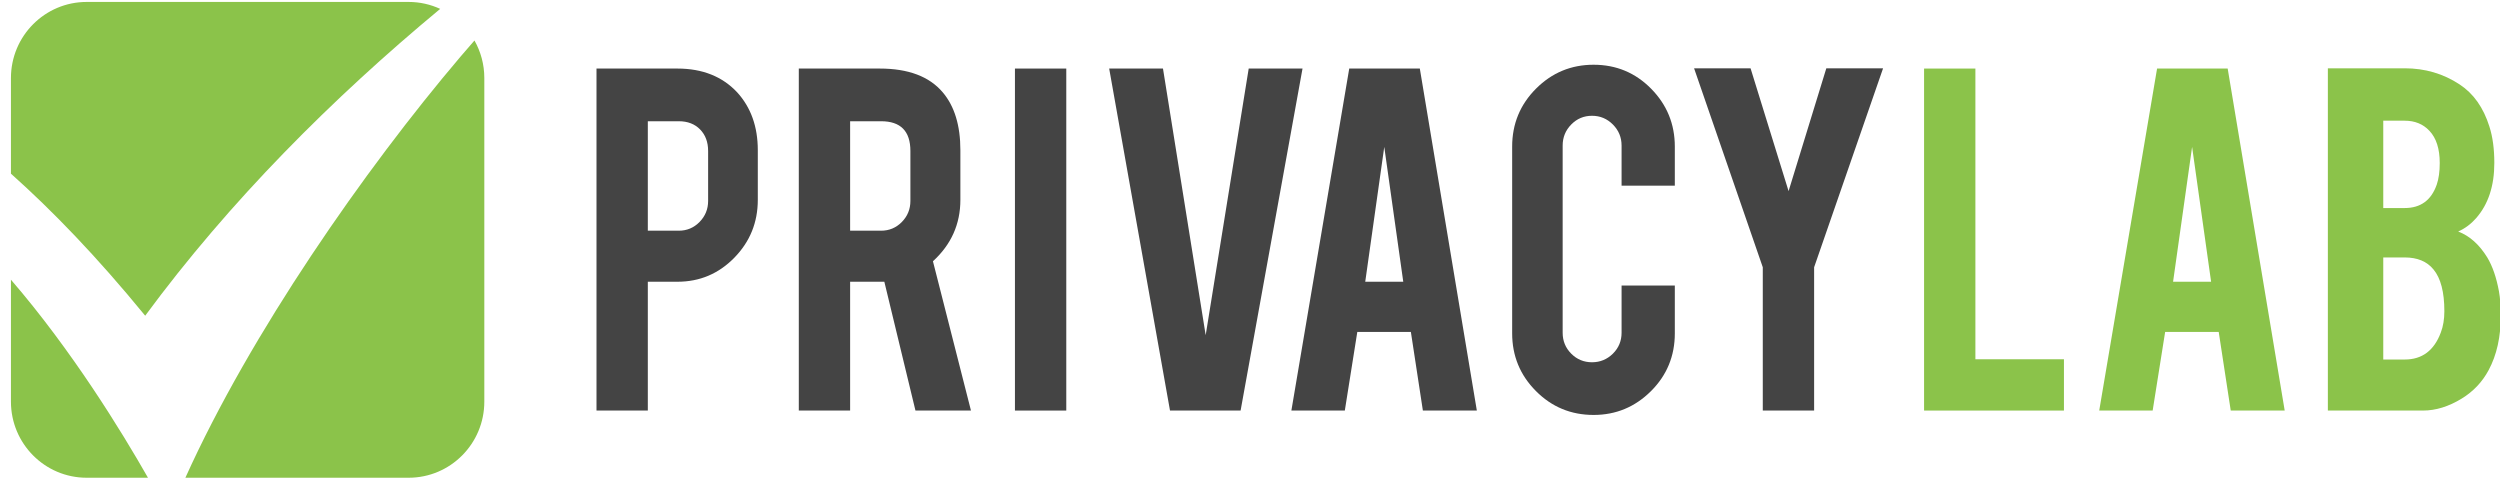 <svg viewBox="0 0 125 24" version="1.1" xmlns="http://www.w3.org/2000/svg" xmlns:xlink="http://www.w3.org/1999/xlink">
    <g id="Symbols" stroke="none" stroke-width="1" fill="none" fill-rule="evenodd">
        <g id="Headers/Header-fixed" transform="translate(-60, -13)">
            <g id="Logo" transform="translate(60.512, 13.017)">
                <g id="Logo-PrivacyLab-RGB">
                    <g id="Group-2">
                        <path fill="#444444" d="M34.894,7.533 C34.894,7.087 34.76,6.728 34.493,6.455 C34.226,6.182 33.871,6.045 33.427,6.045 L31.879,6.045 L31.879,11.518 L33.427,11.518 C33.835,11.518 34.181,11.372 34.466,11.081 C34.751,10.79 34.894,10.44 34.894,10.03 L34.894,7.533 Z M33.359,3.411 C34.608,3.411 35.604,3.807 36.346,4.599 C37.034,5.354 37.378,6.318 37.378,7.492 L37.378,9.976 C37.378,11.104 36.987,12.068 36.204,12.869 C35.421,13.67 34.473,14.07 33.359,14.07 L31.879,14.07 L31.879,20.511 L29.313,20.511 L29.313,3.411 L33.359,3.411 Z"></path>
                        <path fill="#444444" d="M45.008,7.533 C45.008,6.541 44.52,6.045 43.542,6.045 L41.994,6.045 L41.994,11.518 L43.542,11.518 C43.949,11.518 44.296,11.372 44.581,11.081 C44.866,10.79 45.008,10.44 45.008,10.03 L45.008,7.533 Z M43.474,3.411 C44.904,3.411 45.954,3.807 46.624,4.599 C47.212,5.29 47.507,6.255 47.507,7.492 L47.507,9.976 C47.507,11.186 47.05,12.209 46.135,13.046 L48.036,20.511 L45.261,20.511 L43.705,14.07 L43.474,14.07 L41.994,14.07 L41.994,20.511 L39.428,20.511 L39.428,3.411 L43.474,3.411 Z"></path>
                        <polygon fill="#444444" points="50.235 20.511 52.802 20.511 52.802 3.411 50.235 3.411"></polygon>
                        <polygon fill="#444444" points="57.988 20.511 54.947 3.411 57.637 3.411 59.772 16.741 61.923 3.411 64.614 3.411 61.518 20.511"></polygon>
                        <path fill="#444444" d="M68.701,7.328 L67.75,14.07 L69.651,14.07 L68.701,7.328 Z M67.353,16.581 L66.729,20.511 L64.057,20.511 L66.95,3.411 L70.479,3.411 L73.33,20.511 L70.632,20.511 L70.032,16.581 L67.353,16.581 Z"></path>
                        <path fill="#444444" d="M79.169,20.73 C78.037,20.73 77.076,20.332 76.284,19.535 C75.492,18.74 75.096,17.777 75.096,16.649 L75.096,7.314 C75.096,6.177 75.494,5.211 76.29,4.414 C77.087,3.618 78.046,3.22 79.169,3.22 C80.3,3.22 81.26,3.621 82.047,4.421 C82.835,5.222 83.229,6.186 83.229,7.314 L83.229,9.266 L80.567,9.266 L80.567,7.26 C80.567,6.85 80.422,6.5 80.133,6.209 C79.843,5.918 79.495,5.772 79.088,5.772 C78.68,5.772 78.334,5.918 78.049,6.209 C77.764,6.5 77.621,6.85 77.621,7.26 L77.621,16.622 C77.621,17.031 77.764,17.379 78.049,17.666 C78.334,17.952 78.68,18.096 79.088,18.096 C79.495,18.096 79.843,17.952 80.133,17.666 C80.422,17.379 80.567,17.031 80.567,16.622 L80.567,14.261 L83.229,14.261 L83.229,16.649 C83.229,17.787 82.83,18.751 82.034,19.542 C81.237,20.334 80.282,20.73 79.169,20.73"></path>
                        <polygon fill="#444444" points="87.627 13.346 84.192 3.398 87.016 3.398 88.917 9.539 90.804 3.398 93.642 3.398 90.194 13.346 90.194 20.511 87.627 20.511"></polygon>
                        <polygon fill="#8bc34a" points="102.685 20.511 95.692 20.511 95.692 3.411 98.258 3.411 98.258 17.946 102.685 17.946"></polygon>
                        <path fill="#8bc34a" d="M109.093,7.328 L108.142,14.07 L110.043,14.07 L109.093,7.328 Z M107.745,16.581 L107.121,20.511 L104.449,20.511 L107.342,3.411 L110.872,3.411 L113.723,20.511 L111.025,20.511 L110.424,16.581 L107.745,16.581 Z"></path>
                        <path fill="#8bc34a" d="M118.651,17.959 L119.724,17.959 C120.593,17.959 121.194,17.509 121.529,16.608 C121.647,16.299 121.706,15.944 121.706,15.544 C121.706,14.588 121.525,13.892 121.163,13.456 C120.837,13.055 120.357,12.855 119.724,12.855 L118.651,12.855 L118.651,17.959 Z M118.651,10.385 L119.724,10.385 C120.52,10.385 121.054,9.994 121.326,9.211 C121.425,8.92 121.475,8.561 121.475,8.133 C121.475,7.424 121.303,6.887 120.959,6.523 C120.642,6.186 120.231,6.018 119.724,6.018 L118.651,6.018 L118.651,10.385 Z M115.881,20.511 L115.881,3.398 L119.724,3.398 C120.737,3.398 121.652,3.666 122.466,4.203 C123.163,4.658 123.661,5.363 123.96,6.318 C124.123,6.828 124.204,7.433 124.204,8.133 C124.204,9.28 123.901,10.199 123.295,10.89 C123.041,11.181 122.742,11.404 122.398,11.559 C122.969,11.777 123.453,12.209 123.851,12.855 C124.114,13.292 124.308,13.856 124.435,14.547 C124.498,14.902 124.53,15.298 124.53,15.735 C124.53,16.818 124.326,17.736 123.919,18.491 C123.602,19.083 123.154,19.556 122.575,19.911 C121.923,20.311 121.276,20.511 120.633,20.511 L115.881,20.511 Z"></path>
                        <path fill="#8bc34a" d="M0.041,8.672 C2.109,10.518 4.322,12.805 6.748,15.769 C10.953,10.059 16.106,4.897 21.498,0.427 C21.017,0.205 20.482,0.08 19.918,0.08 L3.821,0.08 C1.73,0.08 0.035,1.784 0.035,3.885 L0.035,8.679 C0.037,8.676 0.039,8.674 0.041,8.672"></path>
                        <path fill="#8bc34a" d="M22.508,2.822 C17.7,8.482 12.014,16.653 8.757,23.87 L19.918,23.87 C22.009,23.87 23.704,22.166 23.704,20.065 L23.704,3.885 C23.704,3.202 23.524,2.562 23.211,2.008 C22.975,2.278 22.74,2.549 22.508,2.822"></path>
                        <path fill="#8bc34a" d="M0.035,13.968 L0.035,20.065 C0.035,22.166 1.73,23.87 3.821,23.87 L6.887,23.87 C5.564,21.547 3.089,17.509 0.035,13.968"></path>
                    </g>
                </g>
            </g>
        </g>
    </g>
</svg>